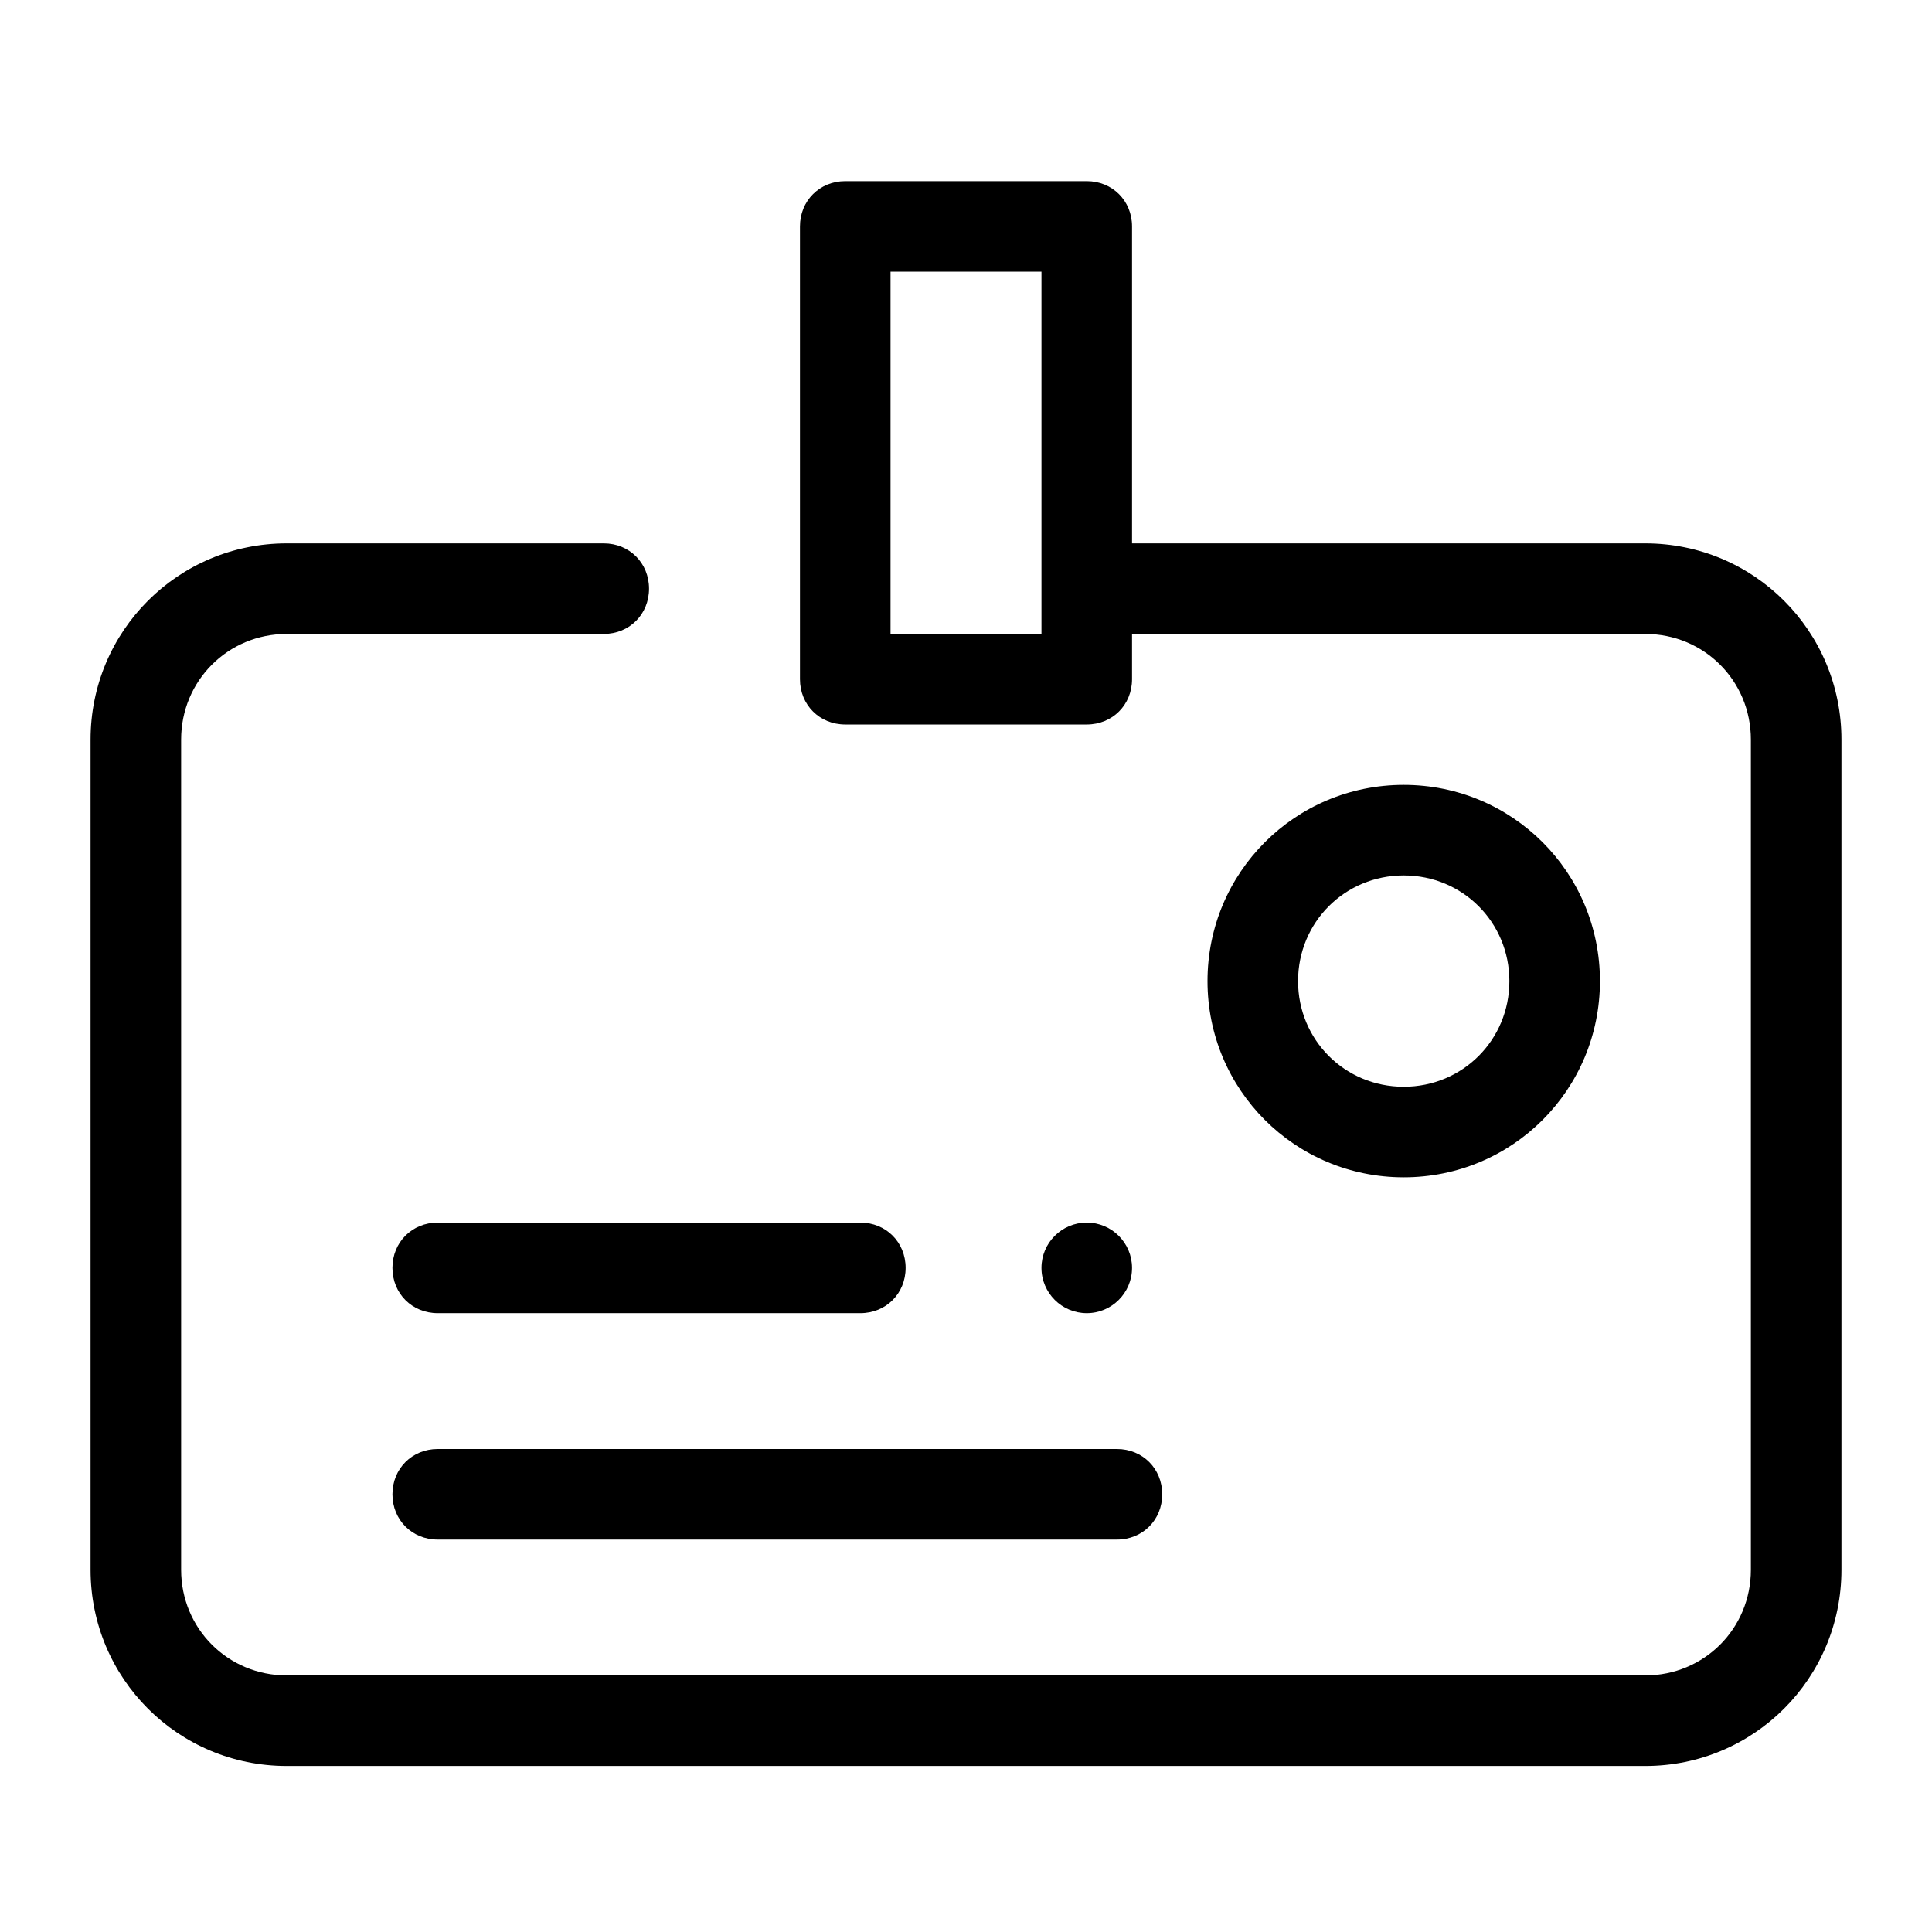 <svg id="Layer_1" enable-background="new 0 0 128 128" viewBox="0 0 128 128" xmlns="http://www.w3.org/2000/svg"><g><path d="m26 99c0 1.7 1.3 3 3 3h45c1.7 0 3-1.3 3-3s-1.3-3-3-3h-45c-1.7 0-3 1.3-3 3z"/><path d="m57 81h-28c-1.7 0-3 1.3-3 3s1.3 3 3 3h28c1.7 0 3-1.3 3-3s-1.3-3-3-3z"/><path d="m106 65c0-7.2-5.8-13-13-13s-13 5.8-13 13 5.8 13 13 13 13-5.8 13-13zm-20 0c0-3.9 3.1-7 7-7s7 3.1 7 7-3.1 7-7 7-7-3.1-7-7z"/><path d="m122 104v-55c0-7.2-5.8-13-13-13h-34v-21c0-1.7-1.3-3-3-3h-16c-1.7 0-3 1.3-3 3v30c0 1.7 1.3 3 3 3h16c1.7 0 3-1.3 3-3v-3h34c3.9 0 7 3.1 7 7v55c0 3.9-3.1 7-7 7h-90c-3.9 0-7-3.1-7-7v-55c0-3.9 3.1-7 7-7h21c1.7 0 3-1.3 3-3s-1.3-3-3-3h-21c-7.2 0-13 5.8-13 13v55c0 7.2 5.8 13 13 13h90c7.2 0 13-5.8 13-13zm-53-62h-10v-24h10z"/><circle cx="72" cy="84" r="3"/></g></svg>